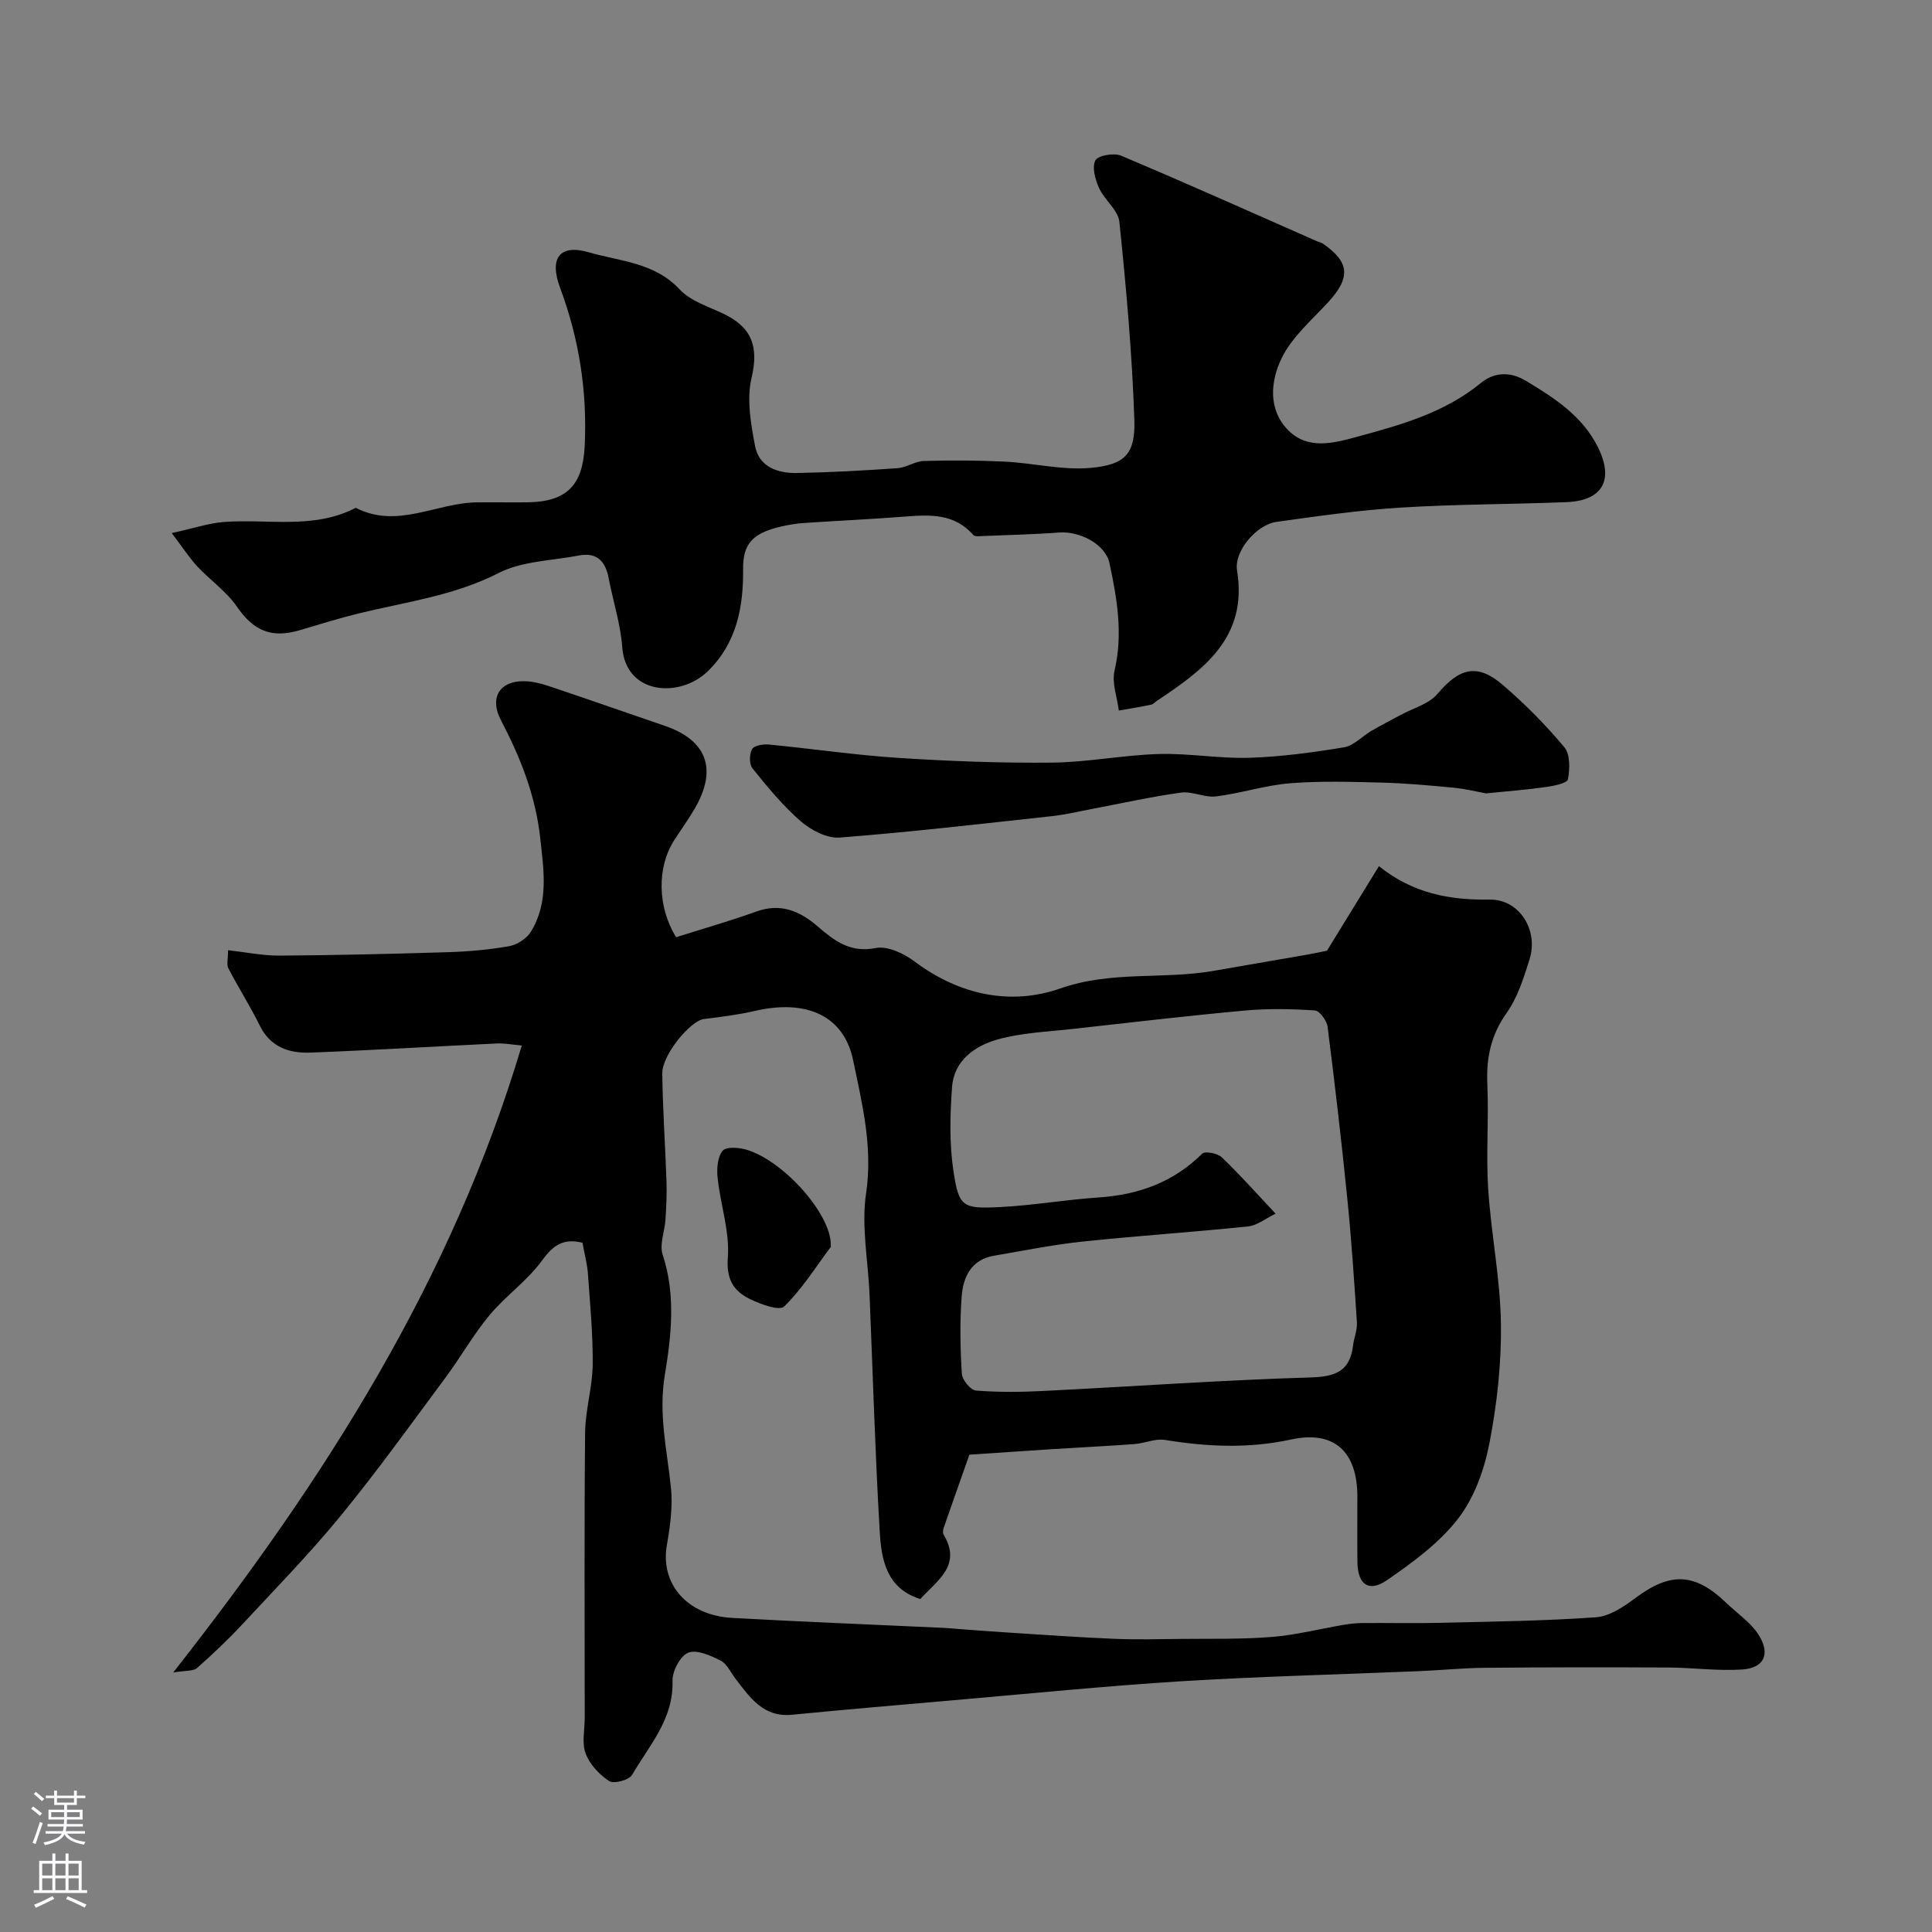 <svg enable-background="new 0 0 400 400" viewBox="0 0 400 400" xmlns="http://www.w3.org/2000/svg"><rect x="0" y="0" width="400" height="400" fill="#808080" stroke="none"/><g fill="#010000"><path d="m120.6 257.3c-4.02-1-6.11.56-8.39 3.69-3.03 4.18-7.52 7.29-10.85 11.29-3.37 4.04-5.98 8.71-9.13 12.95-7.11 9.58-14.08 19.29-21.63 28.52-6.37 7.79-13.43 15.02-20.29 22.4-3 3.23-6.21 6.28-9.52 9.2-.78.68-2.34.48-4.93.92 31.38-39.94 57.66-81.18 72.17-129.81-2.08-.18-3.64-.5-5.18-.42-12.86.61-25.72 1.4-38.58 1.89-4.39.17-8.29-1.12-10.5-5.62-1.98-4.03-4.42-7.84-6.49-11.83-.4-.78-.06-1.94-.06-3.75 3.61.4 7.13 1.14 10.65 1.12 11.61-.08 23.21-.35 34.81-.71 4.26-.13 8.54-.5 12.73-1.24 1.66-.3 3.64-1.58 4.51-3 3.73-6.1 2.66-12.74 1.92-19.44-.96-8.74-4.07-16.59-8.1-24.29-2.62-5.01-.04-8.55 5.58-8.1 1.91.15 3.82.81 5.66 1.43 7.54 2.54 15.05 5.18 22.59 7.75 8.8 3 11.02 8.97 6.27 17.16-1.31 2.26-2.86 4.37-4.27 6.58-3.6 5.63-3.45 13.82.41 20.05 5.52-1.75 11.14-3.35 16.62-5.32 5.01-1.8 8.97-.12 12.65 3.05 3.47 2.98 6.74 5.56 12.06 4.51 2.44-.48 5.84 1.13 8.05 2.79 9.23 6.93 19.88 9.18 30.19 5.57 10.54-3.69 21.14-1.82 31.56-3.61 6.58-1.13 13.16-2.27 19.74-3.42 1.45-.25 2.89-.58 3.89-.78 3.54-5.76 6.98-11.36 10.75-17.5 7.01 5.62 14.57 7.05 22.92 6.92 6.22-.09 10.15 6.39 8.27 12.36-1.21 3.86-2.48 7.93-4.78 11.16-3.26 4.6-4.2 9.31-3.96 14.75.32 7.19-.29 14.42.17 21.59.6 9.32 2.51 18.6 2.64 27.91.12 8.32-.82 16.77-2.41 24.94-1.06 5.43-3.15 11.2-6.48 15.49-3.89 5.02-9.35 9.02-14.67 12.69-3.82 2.63-6.1.91-6.15-3.76-.05-4.5-.01-9-.01-13.5 0-9.27-4.72-13.8-13.71-11.85-8.84 1.92-17.41 1.51-26.16.09-1.99-.32-4.17.7-6.28.86-5.61.42-11.23.68-16.85 1.04-6.09.39-12.17.82-17.33 1.16-1.87 5.31-3.62 10.24-5.33 15.18-.14.41-.21 1.02-.01 1.36 3.82 6.36-1.26 9.43-4.82 13.34-7.04-2.19-8.06-8.19-8.4-13.94-.96-16.35-1.43-32.73-2.11-49.1-.29-6.99-1.73-14.14-.72-20.93 1.43-9.62-.81-18.6-2.69-27.62-1.93-9.23-9.69-12.62-20.27-10.18-3.49.81-7.06 1.25-10.62 1.69-2.76.34-8.65 7.39-8.61 11.25.08 7.44.62 14.87.87 22.3.09 2.65-.04 5.31-.21 7.96-.15 2.45-1.29 5.16-.58 7.29 2.75 8.3 1.78 16.87.45 24.85-1.37 8.24.49 15.67 1.27 23.47.38 3.86-.17 7.91-.85 11.77-1.41 8.01 4.13 14.57 13.5 15.1 14.52.81 29.05 1.37 43.58 2.05 1.16.05 2.31.17 3.47.26 3.61.26 7.22.55 10.84.77 7.08.45 14.15.96 21.24 1.25 4.57.19 9.15.07 13.72.02 6.31-.07 12.65.1 18.93-.41 4.98-.4 9.9-1.67 14.85-2.51 1.3-.22 2.62-.36 3.93-.37 5.33-.04 10.67.09 16-.04 10.77-.26 21.55-.39 32.29-1.15 2.81-.2 5.74-2.17 8.15-3.97 7.26-5.43 12.31-5.29 18.88 1.03 2.22 2.14 4.94 3.95 6.58 6.46 2.6 4 1.27 6.98-3.3 7.29-5.06.34-10.19-.38-15.29-.41-12.64-.06-25.29-.06-37.93.06-4.63.04-9.25.51-13.88.7-16.37.69-32.75 1.08-49.09 2.09-15.75.98-31.46 2.57-47.19 3.93-11.13.96-22.26 1.92-33.38 3-5.93.58-8.69-3.56-11.69-7.45-1-1.29-1.75-3.08-3.07-3.75-2.07-1.05-4.93-2.35-6.71-1.65-1.65.65-3.32 3.81-3.26 5.81.25 7.93-4.82 13.39-8.39 19.51-.62 1.07-3.78 1.89-4.74 1.26-2.04-1.34-4.02-3.47-4.86-5.71-.82-2.2-.19-4.93-.19-7.43 0-19.66-.11-39.33.08-58.99.05-4.71 1.52-9.41 1.57-14.13.06-6.4-.57-12.8-1.02-19.19-.2-1.94-.71-3.84-1.09-6zm143.5-6.02c-2.05.98-3.82 2.45-5.72 2.64-11.42 1.19-22.88 1.93-34.3 3.14-6.14.65-12.21 1.89-18.31 2.93-4.73.81-6.37 4.45-6.67 8.48-.4 5.3-.29 10.66.04 15.97.08 1.26 1.81 3.37 2.91 3.46 4.65.37 9.37.32 14.04.08 18.46-.92 36.9-2.25 55.37-2.8 5.2-.16 8.05-1.4 8.68-6.63.19-1.6.9-3.2.79-4.76-.55-8.54-1.12-17.07-1.98-25.58-1.2-11.9-2.58-23.78-4.09-35.64-.16-1.27-1.66-3.31-2.64-3.37-4.8-.32-9.67-.42-14.45.02-11.91 1.09-23.79 2.48-35.67 3.81-5.19.58-10.51.78-15.49 2.16-4.74 1.32-9.09 4.34-9.5 9.87-.42 5.8-.57 11.76.3 17.47 1.11 7.33 1.9 7.75 9.44 7.39 6.86-.32 13.67-1.54 20.53-1.99 8.28-.55 15.52-3.12 21.52-9.07.58-.58 3.18-.09 4.05.74 3.65 3.48 7.01 7.27 11.15 11.68z"/><path d="m35.56 110.37c4.56-1 7.65-2.06 10.8-2.3 9.14-.69 18.58 1.6 27.3-2.94 8.56 4.44 16.67-1.02 25.03-1.12 3.5-.04 7 .03 10.5-.01 8.17-.11 11.45-3.53 11.86-11.58.56-11.32-1.13-22.21-5.09-32.84-2.28-6.11-.13-9.11 5.96-7.34 6.39 1.86 13.58 2.08 18.77 7.66 2.21 2.38 5.84 3.53 8.95 4.99 5.92 2.77 7.53 6.73 5.96 13.36-1.04 4.41-.15 9.48.73 14.1.83 4.37 4.74 5.66 8.73 5.58 6.93-.13 13.86-.51 20.77-1 1.85-.13 3.63-1.44 5.47-1.49 5.6-.16 11.22-.14 16.81.14 5.93.3 11.91 1.82 17.73 1.29 7.16-.66 9.26-2.93 9.01-10.05-.46-13.64-1.69-27.28-3.09-40.86-.25-2.46-3.09-4.55-4.22-7.05-.79-1.74-1.49-4.29-.75-5.71.53-1.02 3.84-1.59 5.32-.97 13.56 5.72 26.99 11.74 40.45 17.67.45.2.97.29 1.36.56 5.53 3.82 5.73 7.02 1.09 12.08-3.44 3.75-7.58 7.27-9.7 11.7-2.2 4.59-2.87 10.43 1.34 14.77 4.08 4.21 9.53 2.72 14.18 1.46 9.06-2.46 18.18-4.96 25.76-11.17 2.59-2.12 5.86-2.56 9.4-.42 5.93 3.59 11.63 7.25 14.83 13.68 3.39 6.78 1 11.1-6.47 11.4-11.43.46-22.88.42-34.29 1.13-8.62.53-17.2 1.76-25.77 2.96-4.15.58-8.82 6.06-8.17 10.04 2.26 13.92-6.9 20.55-16.56 26.99-.42.28-.79.72-1.24.82-2.22.46-4.45.82-6.68 1.21-.34-2.76-1.48-5.71-.89-8.26 1.79-7.58.52-14.92-1.03-22.2-.86-4.06-6.26-6.72-10.46-6.4-5.26.4-10.54.51-15.81.73-.66.03-1.62.15-1.94-.21-3.92-4.51-9.01-4.22-14.25-3.81-6.93.54-13.87.85-20.8 1.32-1.62.11-3.24.38-4.82.75-5.81 1.37-7.85 3.55-7.79 8.83.08 7.74-1.3 15.32-7.35 21.15-5.8 5.59-16.95 4.83-17.67-5-.35-4.82-1.91-9.55-2.82-14.34-.66-3.47-2.44-5.37-6.14-4.66-5.6 1.08-11.75 1.13-16.64 3.63-9.25 4.72-19.22 5.98-28.99 8.37-4.1 1-8.14 2.28-12.19 3.47-5.96 1.76-9.61.04-12.99-4.87-2.17-3.16-5.53-5.47-8.19-8.32-1.63-1.73-2.93-3.78-5.31-6.92z"/><path d="m307.67 164.26c-1.89-.34-4.27-.94-6.69-1.17-4.94-.47-9.89-.93-14.85-1.06-6.35-.16-12.74-.37-19.05.14-5.14.41-10.17 2.08-15.31 2.72-2.36.29-4.93-1.11-7.27-.79-6.22.86-12.37 2.24-18.55 3.41-2.7.51-5.39 1.16-8.12 1.46-14.65 1.59-29.3 3.3-43.99 4.44-2.62.2-5.93-1.53-8.05-3.37-3.72-3.22-6.89-7.11-10-10.96-.69-.86-.66-2.95-.08-3.98.42-.75 2.32-1.07 3.5-.95 8.96.86 17.89 2.19 26.87 2.77 10.58.68 21.19 1.08 31.79.97 7.36-.08 14.7-1.57 22.07-1.78 6.25-.18 12.54.98 18.79.78 6.54-.21 13.08-1.1 19.54-2.17 2.02-.34 3.75-2.29 5.67-3.41 1.99-1.16 4.06-2.2 6.08-3.3 2.58-1.41 5.82-2.25 7.59-4.35 4.53-5.35 8.21-6.4 13.48-1.89 4.6 3.93 8.9 8.29 12.78 12.92 1.24 1.48 1.17 4.52.75 6.66-.16.82-2.95 1.37-4.6 1.6-3.89.56-7.83.85-12.35 1.31z"/><path d="m172 257.69c0 .17.07.39-.01.49-3.13 4.19-5.94 8.71-9.64 12.32-.98.96-4.93-.48-7.14-1.57-3.31-1.65-4.86-4.02-4.52-8.53.41-5.4-1.51-10.94-2.11-16.45-.21-1.91-.05-4.41 1.05-5.71.76-.9 3.56-.66 5.19-.13 7.86 2.58 17.26 13.48 17.18 19.58z"/></g><path d="m6.44 374.46.42-.45c.65.47 1.27.95 1.85 1.44l-.45.49c-.65-.56-1.25-1.06-1.82-1.48m.93 7.33-.63-.26c.55-1.36 1.05-2.8 1.52-4.33.19.1.38.19.59.27-.46 1.29-.95 2.73-1.48 4.32m-.38-10.38.44-.42c.43.34 1.01.82 1.74 1.44l-.49.49c-.53-.51-1.09-1.01-1.69-1.51m2.5.35h1.72v-1.04h.59v1.04h3.52v-1.04h.59v1.04h1.75v.53h-1.75v1.42h-2.03v.97h3.22v2.03h-3.24c0 .35-.01.66-.03.93h3.32v.53h-3.37c-.03.27-.08.58-.15.94h3.96v.53h-3.71c.67.92 1.93 1.48 3.79 1.68-.13.24-.23.44-.29.59-2.13-.38-3.48-1.08-4.04-2.12-.43.97-1.77 1.72-4.03 2.23-.09-.19-.2-.37-.33-.55 2.1-.42 3.37-1.03 3.81-1.83h-3.36v-.53h3.58c.08-.29.13-.61.16-.94h-3.33v-.53h3.39c.02-.27.04-.58.04-.93h-3.23v-2.03h3.25v-.97h-2.07v-1.42h-1.73zm1.12 3.44v1h2.65c.01-.3.02-.44.01-.4v-.25-.35zm1.19-2h3.52v-.91h-3.52zm4.71 2h-2.63v.59c0 .15-.01.28-.01.4h2.64z" fill="#fbfafc"/><path d="m13.56 383.74h.63v1.52h2.72v6.07h1.13v.6h-11.06v-.6h1.13v-6.07h2.73v-1.52h.63v1.52h2.1v-1.52zm-2.69 8.83.38.56c-1.24.63-2.53 1.25-3.85 1.85-.1-.21-.21-.42-.34-.63 1.36-.55 2.63-1.15 3.81-1.78m-2.13-4.27h2.1v-2.45h-2.1zm0 3.04h2.1v-2.46h-2.1zm2.72-3.04h2.1v-2.45h-2.1zm0 3.04h2.1v-2.46h-2.1zm6.07 3.6c-1.41-.71-2.7-1.3-3.86-1.78l.35-.56c1.45.62 2.75 1.19 3.88 1.72zm-1.25-9.09h-2.1v2.45h2.1zm-2.09 5.49h2.1v-2.45h-2.1z" fill="#fbfafc"/></svg>